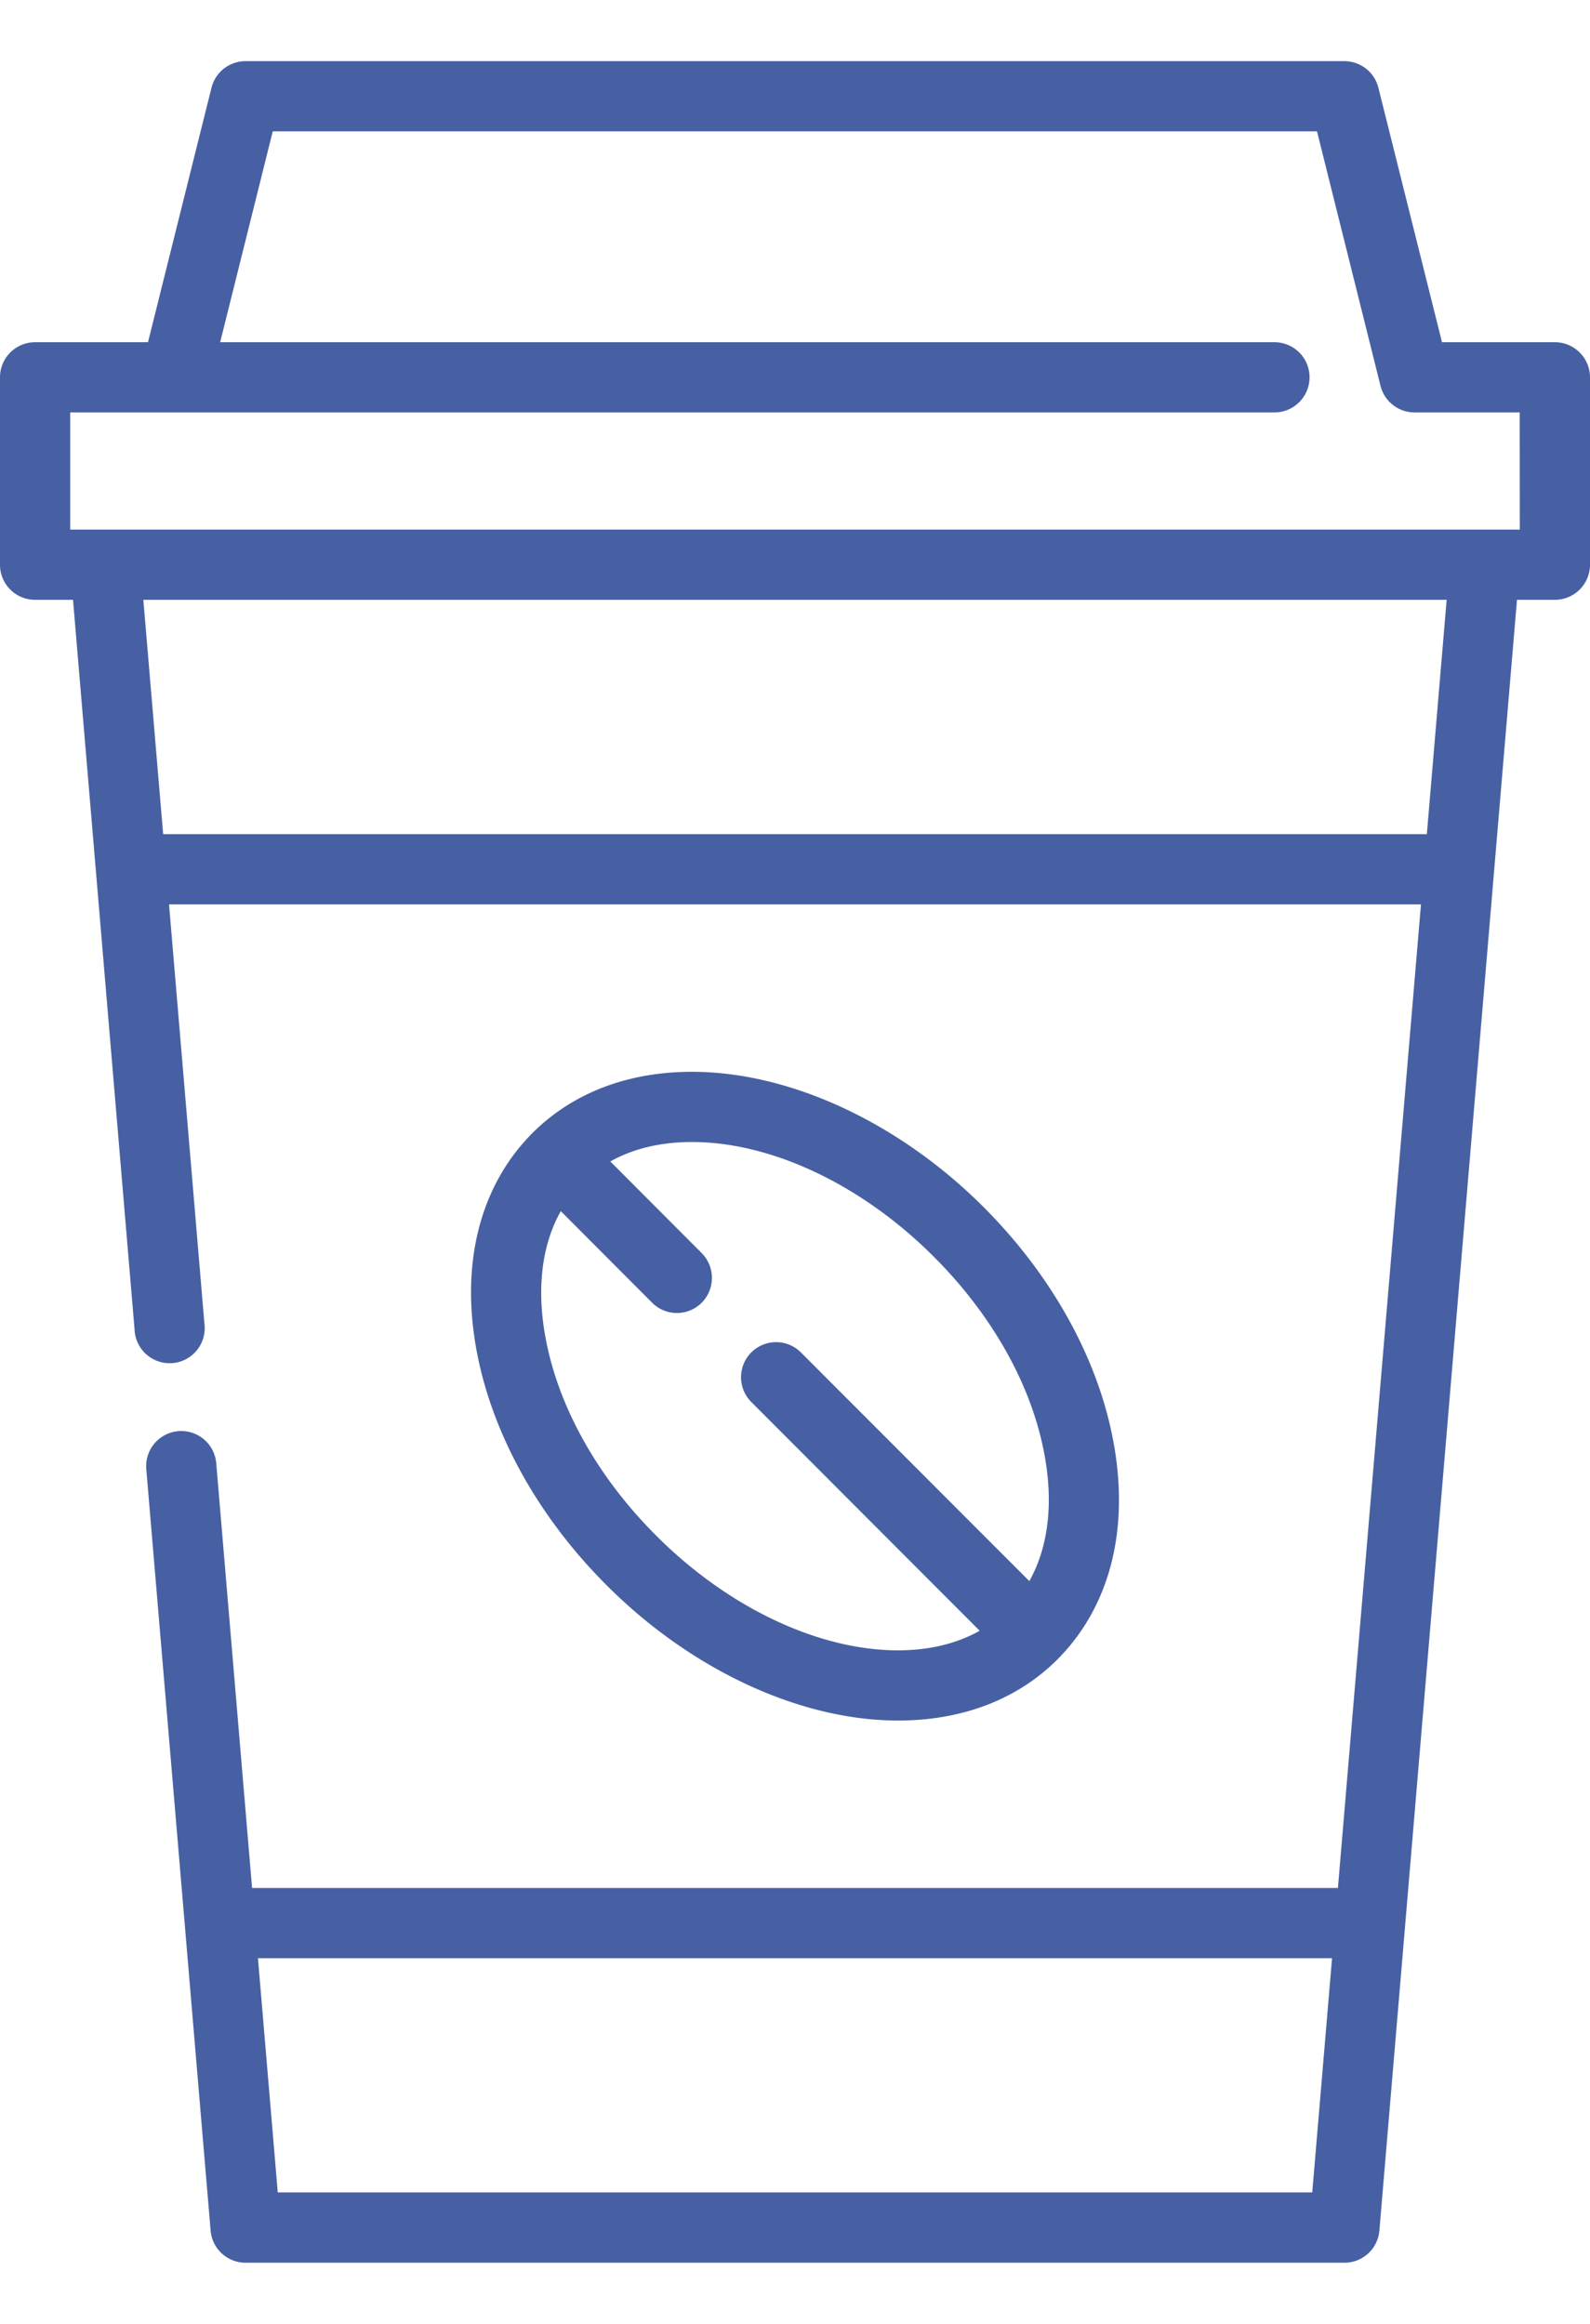 <svg xmlns="http://www.w3.org/2000/svg" width="13" height="19" viewBox="0 0 13 19"><g><g><path fill="#4760a3" d="M4.585 9.902l.747.749a.286.286 0 0 0 .405 0 .288.288 0 0 0 0-.406l-.747-.749c.187-.105.413-.159.667-.159.653 0 1.393.351 1.98.94.479.479.8 1.054.903 1.618.074.401.03.757-.124 1.032l-1.868-1.87a.286.286 0 1 0-.405.406l1.867 1.87c-.187.105-.413.16-.667.16-.653 0-1.393-.351-1.98-.94-.479-.479-.8-1.054-.903-1.618-.074-.401-.03-.757.125-1.033zm2.758 4.165c.525 0 .976-.173 1.303-.5.428-.43.59-1.06.458-1.776-.124-.678-.501-1.36-1.061-1.921-.693-.693-1.584-1.107-2.386-1.107-.525 0-.976.173-1.304.501-.426.428-.589 1.058-.457 1.775.125.678.502 1.36 1.062 1.92.692.694 1.584 1.108 2.385 1.108z"/></g><g><path fill="#4760a3" d="M12.426 4.33H.574v-.958h.854a.32.32 0 0 0 .012 0h8.98a.287.287 0 0 0 0-.574H1.8l.43-1.724h8.538l.519 2.08a.287.287 0 0 0 .278.218h.86zm-.76 2.49H1.334l-.162-1.916h10.656zM2.271 17.925l-.162-1.915h8.782l-.162 1.915zM12.713 2.798h-.923l-.52-2.08A.287.287 0 0 0 10.994.5H2.007a.287.287 0 0 0-.278.218l-.519 2.08H.287A.287.287 0 0 0 0 3.085v1.532c0 .159.128.287.287.287h.31l.503 5.963a.287.287 0 1 0 .571-.049l-.289-3.424h10.236l-.679 8.042H2.061l-.293-3.473a.287.287 0 1 0-.572.048l.526 6.226a.287.287 0 0 0 .285.263h8.986a.287.287 0 0 0 .285-.263l1.125-13.333h.31A.287.287 0 0 0 13 4.617V3.085a.287.287 0 0 0-.287-.287z"/></g></g></svg>